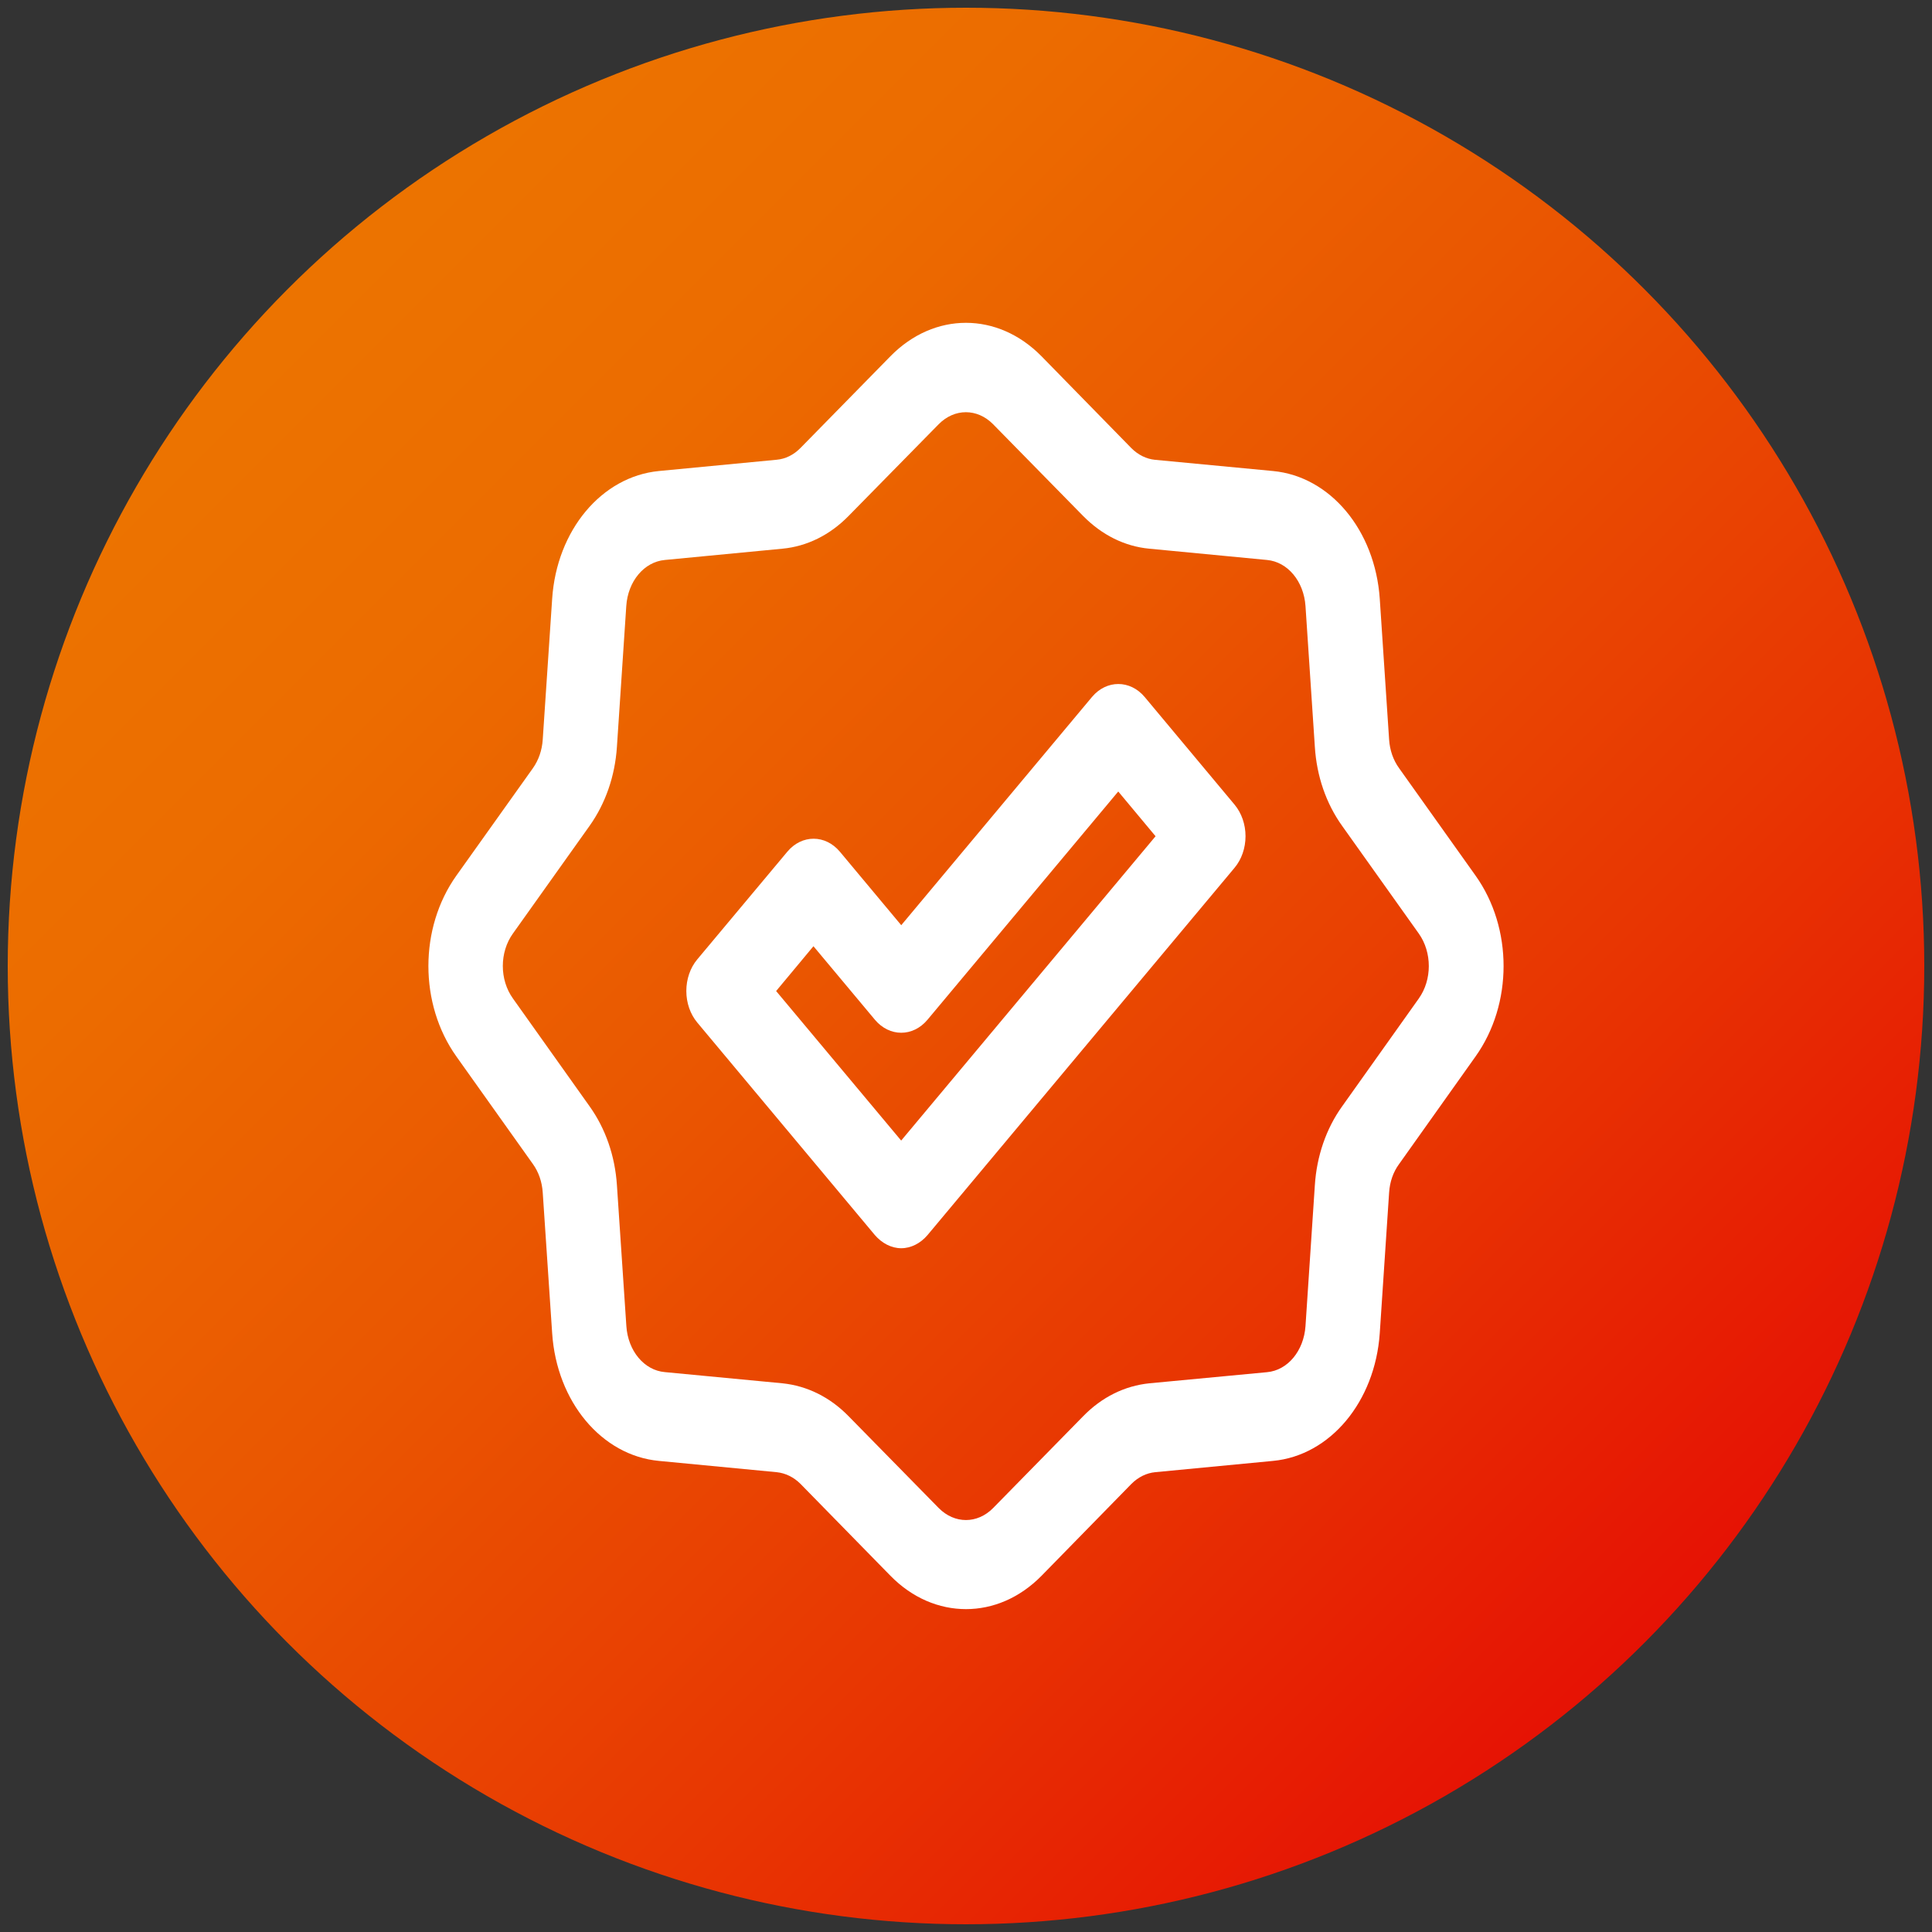 <?xml version="1.0" encoding="utf-8"?>
<!-- Generator: Adobe Illustrator 16.0.0, SVG Export Plug-In . SVG Version: 6.00 Build 0)  -->
<!DOCTYPE svg PUBLIC "-//W3C//DTD SVG 1.1//EN" "http://www.w3.org/Graphics/SVG/1.1/DTD/svg11.dtd">
<svg version="1.1" xmlns="http://www.w3.org/2000/svg" xmlns:xlink="http://www.w3.org/1999/xlink" x="0px" y="0px" width="25px"
	 height="25px" viewBox="0 0 25 25" enable-background="new 0 0 25 25" xml:space="preserve">
<rect x="0" y="0" width="25" height="25" fill="#333333" stroke="none"/>
<g id="Layer_1">
	<linearGradient id="SVGID_1_" gradientUnits="userSpaceOnUse" x1="3.732" y1="3.732" x2="21.269" y2="21.269">
		<stop  offset="0.018" style="stop-color:#EC7300"/>
		<stop  offset="0.184" style="stop-color:#EC6C00"/>
		<stop  offset="0.432" style="stop-color:#EA5701"/>
		<stop  offset="0.729" style="stop-color:#E83602"/>
		<stop  offset="1" style="stop-color:#E61204"/>
	</linearGradient>
	<circle fill="url(#SVGID_1_)" cx="12.5" cy="12.5" r="12.4"/>
	<g>
		<path fill="none" d="M7.983,15.338l0.122,1.822c0.021,0.32,0.23,0.572,0.498,0.596l1.523,0.145
			c0.318,0.033,0.614,0.178,0.857,0.428l1.164,1.186c0.205,0.207,0.5,0.207,0.704,0l1.163-1.186c0.244-0.25,0.539-0.395,0.857-0.428
			l1.524-0.145c0.268-0.023,0.476-0.275,0.498-0.596l0.121-1.822c0.024-0.381,0.146-0.734,0.354-1.023l0.991-1.394
			c0.173-0.244,0.173-0.598,0-0.841l-0.991-1.392c-0.208-0.291-0.33-0.644-0.354-1.025l-0.121-1.821
			c-0.022-0.32-0.23-0.571-0.498-0.596l-1.524-0.146c-0.318-0.03-0.614-0.177-0.857-0.425l-1.163-1.185
			c-0.204-0.208-0.5-0.208-0.705,0l0,0l-1.164,1.185c-0.242,0.248-0.54,0.395-0.857,0.425L8.603,7.245
			C8.334,7.27,8.126,7.521,8.104,7.841L7.983,9.662c-0.026,0.381-0.148,0.735-0.355,1.025L6.637,12.08
			c-0.174,0.244-0.174,0.598,0,0.841l0.991,1.394C7.835,14.604,7.958,14.957,7.983,15.338z M9.021,12.415l1.165-1.394
			c0.189-0.224,0.494-0.224,0.682,0l0.794,0.951l2.467-2.953c0.188-0.224,0.494-0.224,0.683,0l1.164,1.394
			c0.09,0.107,0.141,0.255,0.141,0.407c0,0.153-0.051,0.299-0.141,0.408l-3.974,4.754c-0.089,0.105-0.213,0.17-0.341,0.17
			c-0.127,0-0.25-0.064-0.34-0.17l-2.3-2.752c-0.09-0.109-0.141-0.255-0.141-0.408C8.881,12.67,8.931,12.523,9.021,12.415z"/>
		<path fill="none" d="M14.956,10.82l-0.485-0.579l-2.468,2.953c-0.187,0.225-0.492,0.225-0.68,0l-0.794-0.951l-0.484,0.579
			l1.619,1.935L14.956,10.82z"/>
		<path fill="#FFFFFF" d="M7.023,15.432l0.122,1.82c0.059,0.887,0.64,1.582,1.381,1.652l1.524,0.146
			c0.114,0.012,0.221,0.064,0.309,0.152l1.163,1.188c0.283,0.289,0.63,0.432,0.978,0.432c0.347,0,0.694-0.143,0.978-0.432
			l1.162-1.188c0.088-0.088,0.195-0.141,0.308-0.152l1.525-0.146c0.74-0.07,1.32-0.766,1.381-1.652l0.121-1.82
			c0.009-0.139,0.053-0.266,0.129-0.369l0.99-1.393c0.483-0.678,0.483-1.661,0-2.339l-0.99-1.391
			c-0.076-0.105-0.12-0.233-0.129-0.37l-0.121-1.823c-0.061-0.887-0.641-1.582-1.381-1.652L14.946,5.95
			c-0.112-0.011-0.22-0.064-0.308-0.153L13.477,4.61c-0.567-0.577-1.389-0.577-1.955,0l-1.163,1.186
			c-0.088,0.09-0.195,0.143-0.309,0.153L8.526,6.095C7.785,6.167,7.204,6.861,7.145,7.748L7.023,9.57
			C7.014,9.708,6.97,9.835,6.896,9.94l-0.991,1.391c-0.482,0.678-0.482,1.661,0,2.339l0.991,1.393
			C6.97,15.166,7.014,15.293,7.023,15.432z M6.637,12.08l0.991-1.392c0.207-0.291,0.33-0.644,0.355-1.025l0.121-1.821
			c0.021-0.32,0.23-0.571,0.499-0.596l1.522-0.146c0.318-0.03,0.615-0.177,0.857-0.425l1.164-1.185l0,0
			c0.205-0.208,0.5-0.208,0.705,0l1.163,1.185c0.244,0.248,0.539,0.395,0.857,0.425l1.524,0.146
			c0.268,0.025,0.476,0.276,0.498,0.596l0.121,1.821c0.024,0.381,0.146,0.735,0.354,1.025l0.991,1.392
			c0.173,0.244,0.173,0.598,0,0.841l-0.991,1.394c-0.208,0.289-0.33,0.646-0.354,1.023l-0.121,1.822
			c-0.022,0.32-0.23,0.572-0.498,0.596L14.871,17.9c-0.318,0.033-0.614,0.178-0.857,0.428l-1.163,1.186
			c-0.204,0.207-0.499,0.207-0.704,0l-1.164-1.186c-0.243-0.25-0.54-0.395-0.857-0.428l-1.523-0.145
			c-0.268-0.023-0.477-0.275-0.498-0.596l-0.122-1.822c-0.025-0.381-0.148-0.734-0.355-1.023l-0.991-1.394
			C6.463,12.677,6.463,12.323,6.637,12.08z"/>
		<path fill="#FFFFFF" d="M11.321,15.982c0.091,0.105,0.213,0.17,0.341,0.17c0.127,0,0.25-0.064,0.34-0.17l3.974-4.754
			c0.09-0.108,0.141-0.254,0.141-0.408c0-0.152-0.051-0.299-0.141-0.407l-1.164-1.394c-0.188-0.224-0.494-0.224-0.682,0
			l-2.468,2.953l-0.794-0.951c-0.188-0.224-0.493-0.224-0.68,0l-1.166,1.394c-0.091,0.109-0.141,0.256-0.141,0.408
			c0,0.153,0.05,0.298,0.141,0.408L11.321,15.982z M10.526,12.244l0.795,0.951c0.189,0.225,0.493,0.225,0.681,0l2.468-2.953
			l0.483,0.579l-3.292,3.938l-1.618-1.935L10.526,12.244z"/>
	</g>
</g>
<g id="Layer_2" display="none">
	<path display="inline" fill-rule="evenodd" clip-rule="evenodd" fill="#FFFFFF" d="M4.765,6.868
		c0.023-0.101,0.038-0.204,0.07-0.301C5.029,5.989,5.6,5.626,6.205,5.694c0.678,0.075,1.184,0.669,1.15,1.351
		c-0.03,0.631-0.533,1.16-1.16,1.222C5.5,8.335,4.876,7.848,4.777,7.162c-0.003-0.023-0.008-0.046-0.012-0.07
		C4.765,7.017,4.765,6.942,4.765,6.868z M5.414,6.979c0,0.362,0.283,0.646,0.645,0.647c0.361,0.002,0.647-0.282,0.649-0.644
		c0.003-0.362-0.286-0.651-0.648-0.65C5.698,6.333,5.414,6.617,5.414,6.979z"/>
	<path display="inline" fill-rule="evenodd" clip-rule="evenodd" fill="#FFFFFF" d="M4.765,12.366
		c0.013-0.066,0.025-0.133,0.041-0.198c0.145-0.584,0.686-0.994,1.288-0.977c0.631,0.018,1.155,0.484,1.249,1.112
		c0.104,0.693-0.396,1.363-1.089,1.461c-0.715,0.101-1.366-0.38-1.476-1.095c-0.003-0.023-0.008-0.046-0.013-0.069
		C4.765,12.522,4.765,12.444,4.765,12.366z M6.708,12.484c-0.002-0.364-0.292-0.653-0.651-0.648
		c-0.361,0.004-0.646,0.293-0.644,0.651c0.003,0.365,0.289,0.646,0.654,0.645C6.425,13.131,6.71,12.842,6.708,12.484z"/>
	<path display="inline" fill-rule="evenodd" clip-rule="evenodd" fill="#FFFFFF" d="M4.765,17.875
		c0.024-0.104,0.04-0.21,0.074-0.311c0.185-0.549,0.744-0.913,1.318-0.865c0.611,0.054,1.094,0.504,1.186,1.105
		c0.103,0.676-0.374,1.34-1.046,1.459c-0.704,0.124-1.361-0.321-1.507-1.02c-0.01-0.048-0.017-0.097-0.025-0.145
		C4.765,18.024,4.765,17.949,4.765,17.875z M5.413,17.99c-0.001,0.359,0.286,0.648,0.646,0.648c0.36,0.002,0.646-0.283,0.649-0.645
		c0.003-0.359-0.283-0.648-0.643-0.65C5.7,17.342,5.414,17.626,5.413,17.99z"/>
	<path display="inline" fill-rule="evenodd" clip-rule="evenodd" fill="#FFFFFF" d="M20.229,7.405c-4.101,0-8.196,0-12.297,0
		c0-0.282,0-0.563,0-0.85c4.097,0,8.195,0,12.297,0C20.229,6.837,20.229,7.117,20.229,7.405z"/>
	<path display="inline" fill-rule="evenodd" clip-rule="evenodd" fill="#FFFFFF" d="M20.229,12.061c0,0.284,0,0.565,0,0.85
		c-4.101,0-8.198,0-12.298,0c0-0.283,0-0.564,0-0.85C12.029,12.061,16.125,12.061,20.229,12.061z"/>
	<path display="inline" fill-rule="evenodd" clip-rule="evenodd" fill="#FFFFFF" d="M7.928,18.416c0-0.02,0-0.035,0-0.051
		c0-0.264,0-0.528,0-0.799c4.102,0,8.199,0,12.302,0c0,0.283,0,0.564,0,0.85C16.13,18.416,12.033,18.416,7.928,18.416z"/>
</g>
<g id="Layer_4" display="none">
	<path display="inline" fill-rule="evenodd" clip-rule="evenodd" fill="#FFFFFF" d="M18.475,5.955
		c0.81,0.827,1.543,1.575,2.236,2.281c-3.039,3.044-7.762,7.77-10.778,10.792c-1.857-1.857-3.766-3.767-5.646-5.647
		c0.693-0.687,1.449-1.435,2.262-2.242c1.088,1.094,2.224,2.235,3.38,3.397C12.233,12.219,16.17,8.271,18.475,5.955z"/>
</g>
<g id="Layer_5" display="none">
	<path display="inline" fill-rule="evenodd" clip-rule="evenodd" fill="#FFFFFF" d="M10.589,18.816c0,0.227-0.175,0.409-0.391,0.409
		H6.029c-0.215,0-0.39-0.183-0.39-0.409v-7.281c0-0.227,0.174-0.409,0.39-0.409h4.169c0.216,0,0.391,0.183,0.391,0.409V18.816z"/>
	<path display="inline" fill-rule="evenodd" clip-rule="evenodd" fill="#FFFFFF" d="M19.361,18.953c0,0.15-0.176,0.272-0.392,0.272
		h-4.169c-0.216,0-0.39-0.122-0.39-0.272v-4.855c0-0.15,0.174-0.271,0.39-0.271h4.169c0.216,0,0.392,0.121,0.392,0.271V18.953z"/>
	<g display="inline">
		<g>
			<path fill="none" stroke="#FFFFFF" stroke-width="0.992" stroke-miterlimit="10" d="M8.114,9.458V7.653
				c0-2.422,1.964-4.386,4.386-4.386c2.424,0,4.386,1.964,4.386,4.386v4.542"/>
			<g>
				<polygon fill="#FFFFFF" points="10.217,6.988 8.114,9.091 6.012,6.988 6.012,8.773 8.114,10.875 10.217,8.773 				"/>
			</g>
			<g>
				<polygon fill="#FFFFFF" points="14.783,9.725 16.886,11.828 18.988,9.725 18.988,11.51 16.886,13.612 14.783,11.51 				"/>
			</g>
		</g>
	</g>
</g>
<g id="Layer_9" display="none">
	<path display="inline" fill-rule="evenodd" clip-rule="evenodd" fill="#FFFFFF" d="M5.564,6.392
		c0.483,0.305,1.509,0.892,2.046,1.231c-1.055,1.874-2.097,3.725-3.171,5.637c-0.542-0.334-1.578-0.92-2.071-1.225
		c0-0.045,0-0.09,0-0.136c0.041-0.049,0.092-0.093,0.123-0.148c1.003-1.786,2.004-3.573,3.006-5.359
		C5.519,6.392,5.542,6.392,5.564,6.392z"/>
	<path display="inline" fill-rule="evenodd" clip-rule="evenodd" fill="#FFFFFF" d="M22.629,12.054
		c-0.486,0.304-1.515,0.871-2.041,1.2c-0.248-0.426-0.479-0.81-0.697-1.199c-0.773-1.379-1.539-2.763-2.32-4.138
		c-0.129-0.227-0.111-0.358,0.114-0.488c0.407-0.236,1.347-0.752,1.814-1.037c1.06,1.895,2.095,3.745,3.13,5.595
		C22.629,12.009,22.629,12.031,22.629,12.054z"/>
	<path display="inline" fill-rule="evenodd" clip-rule="evenodd" fill="#FFFFFF" d="M10.392,18.846
		c-0.132-0.101-0.285-0.182-0.391-0.305c-0.205-0.237-0.236-0.506-0.042-0.775c0.191-0.266,0.382-0.532,0.577-0.795
		c0.193-0.26,0.438-0.299,0.715-0.145c0.303,0.168,0.502,0.539,0.365,0.791c-0.256,0.473-0.522,0.95-1.02,1.229
		C10.528,18.846,10.46,18.846,10.392,18.846z"/>
	<path display="inline" fill-rule="evenodd" clip-rule="evenodd" fill="#FFFFFF" d="M14.549,18.006
		c-0.459,0.891-1.835,0.624-2.729,0.208c0.381-1.157,0.124-1.702-0.92-1.909c0-0.746-0.377-1.194-1.131-1.332
		c-0.007-0.598-0.208-1.078-0.815-1.273c-0.468-0.149-0.739-0.018-1.179,0.49c-0.287-0.223-0.545-0.482-0.855-0.646
		c-0.363-0.19-0.697,0.019-1.028,0.254c-0.232-0.281-0.463-0.554-0.681-0.837c-0.035-0.045-0.034-0.153-0.004-0.207
		c0.782-1.4,1.569-2.797,2.324-4.137c0.67,0.204,1.301,0.395,1.968,0.598c-0.043,0.072-0.101,0.173-0.165,0.27
		c-0.23,0.349-0.477,0.689-0.689,1.048c-0.107,0.181-0.19,0.391-0.221,0.596c-0.083,0.565,0.139,0.81,0.708,0.798
		c0.911-0.019,1.564-0.516,2.135-1.166c0.124-0.141,0.254-0.299,0.416-0.379c0.331-0.165,0.646-0.153,1.01,0.039
		c1.958,1.039,3.772,2.286,5.475,3.696c0.164,0.137,0.313,0.336,0.379,0.537c0.086,0.246,0.006,0.555-0.245,0.639
		c-0.254,0.086-0.608,0.127-0.829,0.014c-0.741-0.384-1.443-0.846-2.162-1.273c-0.213-0.127-0.428-0.257-0.656-0.352
		c-0.1-0.043-0.236,0.001-0.357,0.005c0.061,0.094,0.098,0.222,0.183,0.276c0.53,0.346,1.071,0.675,1.61,1.007
		c0.27,0.166,0.536,0.341,0.817,0.482c0.249,0.126,0.345,0.296,0.302,0.569c-0.045,0.281-0.205,0.48-0.469,0.508
		c-0.244,0.023-0.531,0.006-0.742-0.102c-0.694-0.354-1.363-0.759-2.041-1.143c-0.069-0.039-0.138-0.104-0.21-0.107
		c-0.085-0.006-0.175,0.041-0.263,0.063c0.029,0.085,0.03,0.21,0.09,0.249c0.28,0.19,0.576,0.359,0.867,0.531
		c0.398,0.236,0.803,0.463,1.198,0.705c0.157,0.096,0.353,0.178,0.28,0.439c-0.076,0.274-0.219,0.496-0.512,0.516
		c-0.229,0.014-0.479-0.018-0.691-0.1c-0.431-0.168-0.843-0.385-1.262-0.58c-0.144-0.067-0.282-0.158-0.433-0.191
		c-0.119-0.025-0.252,0.021-0.379,0.035c0.069,0.098,0.116,0.234,0.21,0.285c0.436,0.24,0.884,0.453,1.328,0.678
		C14.296,17.869,14.413,17.934,14.549,18.006z"/>
	<path display="inline" fill-rule="evenodd" clip-rule="evenodd" fill="#FFFFFF" d="M19.838,12.795
		c-0.357,0.307-0.709,0.605-1.058,0.908c-0.175,0.15-0.31,0.129-0.495-0.021c-1.756-1.419-3.602-2.702-5.627-3.712
		c-0.503-0.251-1.249-0.058-1.591,0.381c-0.462,0.59-1.001,1.083-1.796,1.168c-0.437,0.047-0.57-0.119-0.41-0.534
		c0.072-0.187,0.187-0.362,0.301-0.529c0.345-0.504,0.716-0.991,1.044-1.506c0.352-0.552,0.926-0.561,1.463-0.64
		c1.393-0.206,2.77-0.121,4.143,0.208c0.436,0.104,0.913,0.022,1.371,0.038c0.104,0.003,0.26,0.03,0.299,0.099
		C18.268,10.014,19.039,11.381,19.838,12.795z"/>
	<path display="inline" fill-rule="evenodd" clip-rule="evenodd" fill="#FFFFFF" d="M9.349,14.873
		c-0.033,0.064-0.081,0.193-0.157,0.301c-0.37,0.513-0.741,1.025-1.124,1.528c-0.259,0.341-0.537,0.386-0.85,0.165
		c-0.336-0.234-0.422-0.617-0.189-0.943c0.38-0.533,0.777-1.055,1.164-1.585c0.171-0.233,0.378-0.351,0.67-0.247
		C9.133,14.188,9.358,14.519,9.349,14.873z"/>
	<path display="inline" fill-rule="evenodd" clip-rule="evenodd" fill="#FFFFFF" d="M10.469,16.205
		c-0.02,0.049-0.046,0.174-0.114,0.27c-0.283,0.408-0.57,0.814-0.873,1.207c-0.253,0.329-0.544,0.371-0.848,0.157
		c-0.323-0.229-0.413-0.625-0.186-0.95c0.284-0.406,0.6-0.791,0.888-1.195c0.172-0.242,0.38-0.355,0.665-0.241
		C10.3,15.572,10.468,15.797,10.469,16.205z"/>
	<path display="inline" fill-rule="evenodd" clip-rule="evenodd" fill="#FFFFFF" d="M6.462,15.658
		c-0.543-0.012-0.873-0.596-0.611-1.033c0.099-0.164,0.223-0.313,0.334-0.469c0.183-0.254,0.41-0.341,0.708-0.204
		c0.289,0.133,0.543,0.482,0.418,0.732c-0.17,0.343-0.447,0.636-0.689,0.94C6.592,15.664,6.496,15.653,6.462,15.658z"/>
</g>
<g id="Layer_10" display="none">
	<path display="inline" fill-rule="evenodd" clip-rule="evenodd" fill="#FFFFFF" d="M18.732,8.349
		c-0.206,0.294-0.399,0.562-0.586,0.835c-0.156,0.229-0.384,0.445-0.441,0.698c-0.128,0.559,0.291,1.021,0.874,1.054
		c1.417,0.079,1.515,0.182,1.515,1.592c0,0.149,0.004,0.3,0,0.449c-0.021,0.756-0.358,1.086-1.115,1.096
		c-0.165,0.002-0.361-0.054-0.488,0.016c-0.271,0.15-0.613,0.316-0.726,0.566c-0.105,0.231,0.003,0.599,0.107,0.871
		c0.074,0.192,0.304,0.322,0.456,0.488c0.396,0.432,0.397,0.981-0.006,1.41c-0.268,0.283-0.544,0.56-0.83,0.824
		c-0.448,0.415-0.999,0.406-1.448-0.011c-0.132-0.122-0.252-0.258-0.386-0.377c-0.279-0.249-0.593-0.342-0.954-0.189
		c-0.366,0.153-0.564,0.429-0.604,0.821c-0.003,0.03,0,0.061-0.001,0.09c-0.049,1.354-0.217,1.517-1.557,1.517
		c-0.195,0-0.39,0.008-0.585-0.003c-0.552-0.028-0.922-0.384-0.964-0.932c-0.017-0.224,0.004-0.45-0.014-0.674
		c-0.031-0.394-0.234-0.669-0.602-0.822c-0.362-0.15-0.674-0.051-0.955,0.191c-1.115,0.961-1.258,0.956-2.314-0.091
		c-0.128-0.127-0.262-0.248-0.38-0.383c-0.361-0.408-0.358-0.937,0.007-1.343c0.15-0.167,0.326-0.313,0.47-0.483
		c0.23-0.274,0.294-0.587,0.142-0.923c-0.154-0.34-0.409-0.587-0.792-0.56c-1.39,0.098-1.702-0.402-1.646-1.733
		c0.046-1.113,0.296-1.412,1.419-1.403c0.466,0.004,0.825-0.127,1.019-0.573c0.2-0.459-0.002-0.801-0.323-1.122
		C6.25,8.47,6.259,8.063,7.045,7.299c0.183-0.177,0.362-0.359,0.55-0.531c0.453-0.414,1-0.413,1.45,0
		C9.166,6.88,9.275,7.004,9.396,7.116c0.285,0.264,0.605,0.381,0.987,0.223c0.386-0.16,0.585-0.453,0.608-0.865
		C11.002,6.28,10.988,6.084,11,5.89c0.033-0.579,0.394-0.953,0.965-0.978c0.389-0.017,0.781-0.017,1.169,0
		c0.572,0.024,0.941,0.404,0.969,0.975c0.009,0.195-0.004,0.391,0.006,0.585c0.02,0.413,0.218,0.706,0.603,0.868
		c0.38,0.16,0.702,0.051,0.988-0.214c0.121-0.112,0.231-0.236,0.352-0.348c0.45-0.419,1.001-0.43,1.447-0.016
		c0.286,0.265,0.578,0.528,0.826,0.827C18.486,7.785,18.573,8.043,18.732,8.349z M9.382,12.505c0.002,1.746,1.436,3.186,3.166,3.179
		c1.744-0.007,3.161-1.436,3.16-3.186c-0.001-1.748-1.423-3.175-3.167-3.178C10.808,9.318,9.38,10.757,9.382,12.505z"/>
</g>
<g id="Layer_11" display="none">
	<g display="inline">
		<path fill-rule="evenodd" clip-rule="evenodd" fill="#FFFFFF" d="M12.501,16.639c-2.121,0-4.242,0-6.362,0
			c-0.534,0-0.689-0.157-0.689-0.695c0-2.898,0-5.796,0-8.694c0-0.519,0.16-0.681,0.672-0.681c4.251,0,8.503,0,12.755,0
			c0.514,0,0.674,0.162,0.674,0.68c0,2.908,0,5.816,0,8.724c0,0.498-0.165,0.664-0.656,0.664
			C16.763,16.639,14.633,16.639,12.501,16.639z M6.469,7.577c0,2.703,0,5.374,0,8.042c4.036,0,8.049,0,12.063,0
			c0-2.692,0-5.362,0-8.042C14.504,7.577,10.497,7.577,6.469,7.577z"/>
		<path fill-rule="evenodd" clip-rule="evenodd" fill="#FFFFFF" d="M13.476,21.162c-0.664,0-1.302,0-1.959,0
			c0-1.331,0-2.648,0-3.988c0.646,0,1.291,0,1.959,0C13.476,18.498,13.476,19.831,13.476,21.162z"/>
	</g>
</g>
<g id="Layer_8" display="none">
	<g display="inline">
		<path fill="#FFFFFF" d="M11.395,5.356H5.356v6.039h6.039V5.356z"/>
		<path fill="#FFFFFF" d="M19.643,5.356h-6.038v6.039h6.038V5.356z"/>
		<path fill="#FFFFFF" d="M11.395,13.604H5.356v6.038h6.039V13.604z M10.633,18.881H6.119v-4.515h4.515V18.881z"/>
		<path fill="#FFFFFF" d="M13.604,19.643h6.038v-6.038h-6.038V19.643z"/>
	</g>
</g>
</svg>
